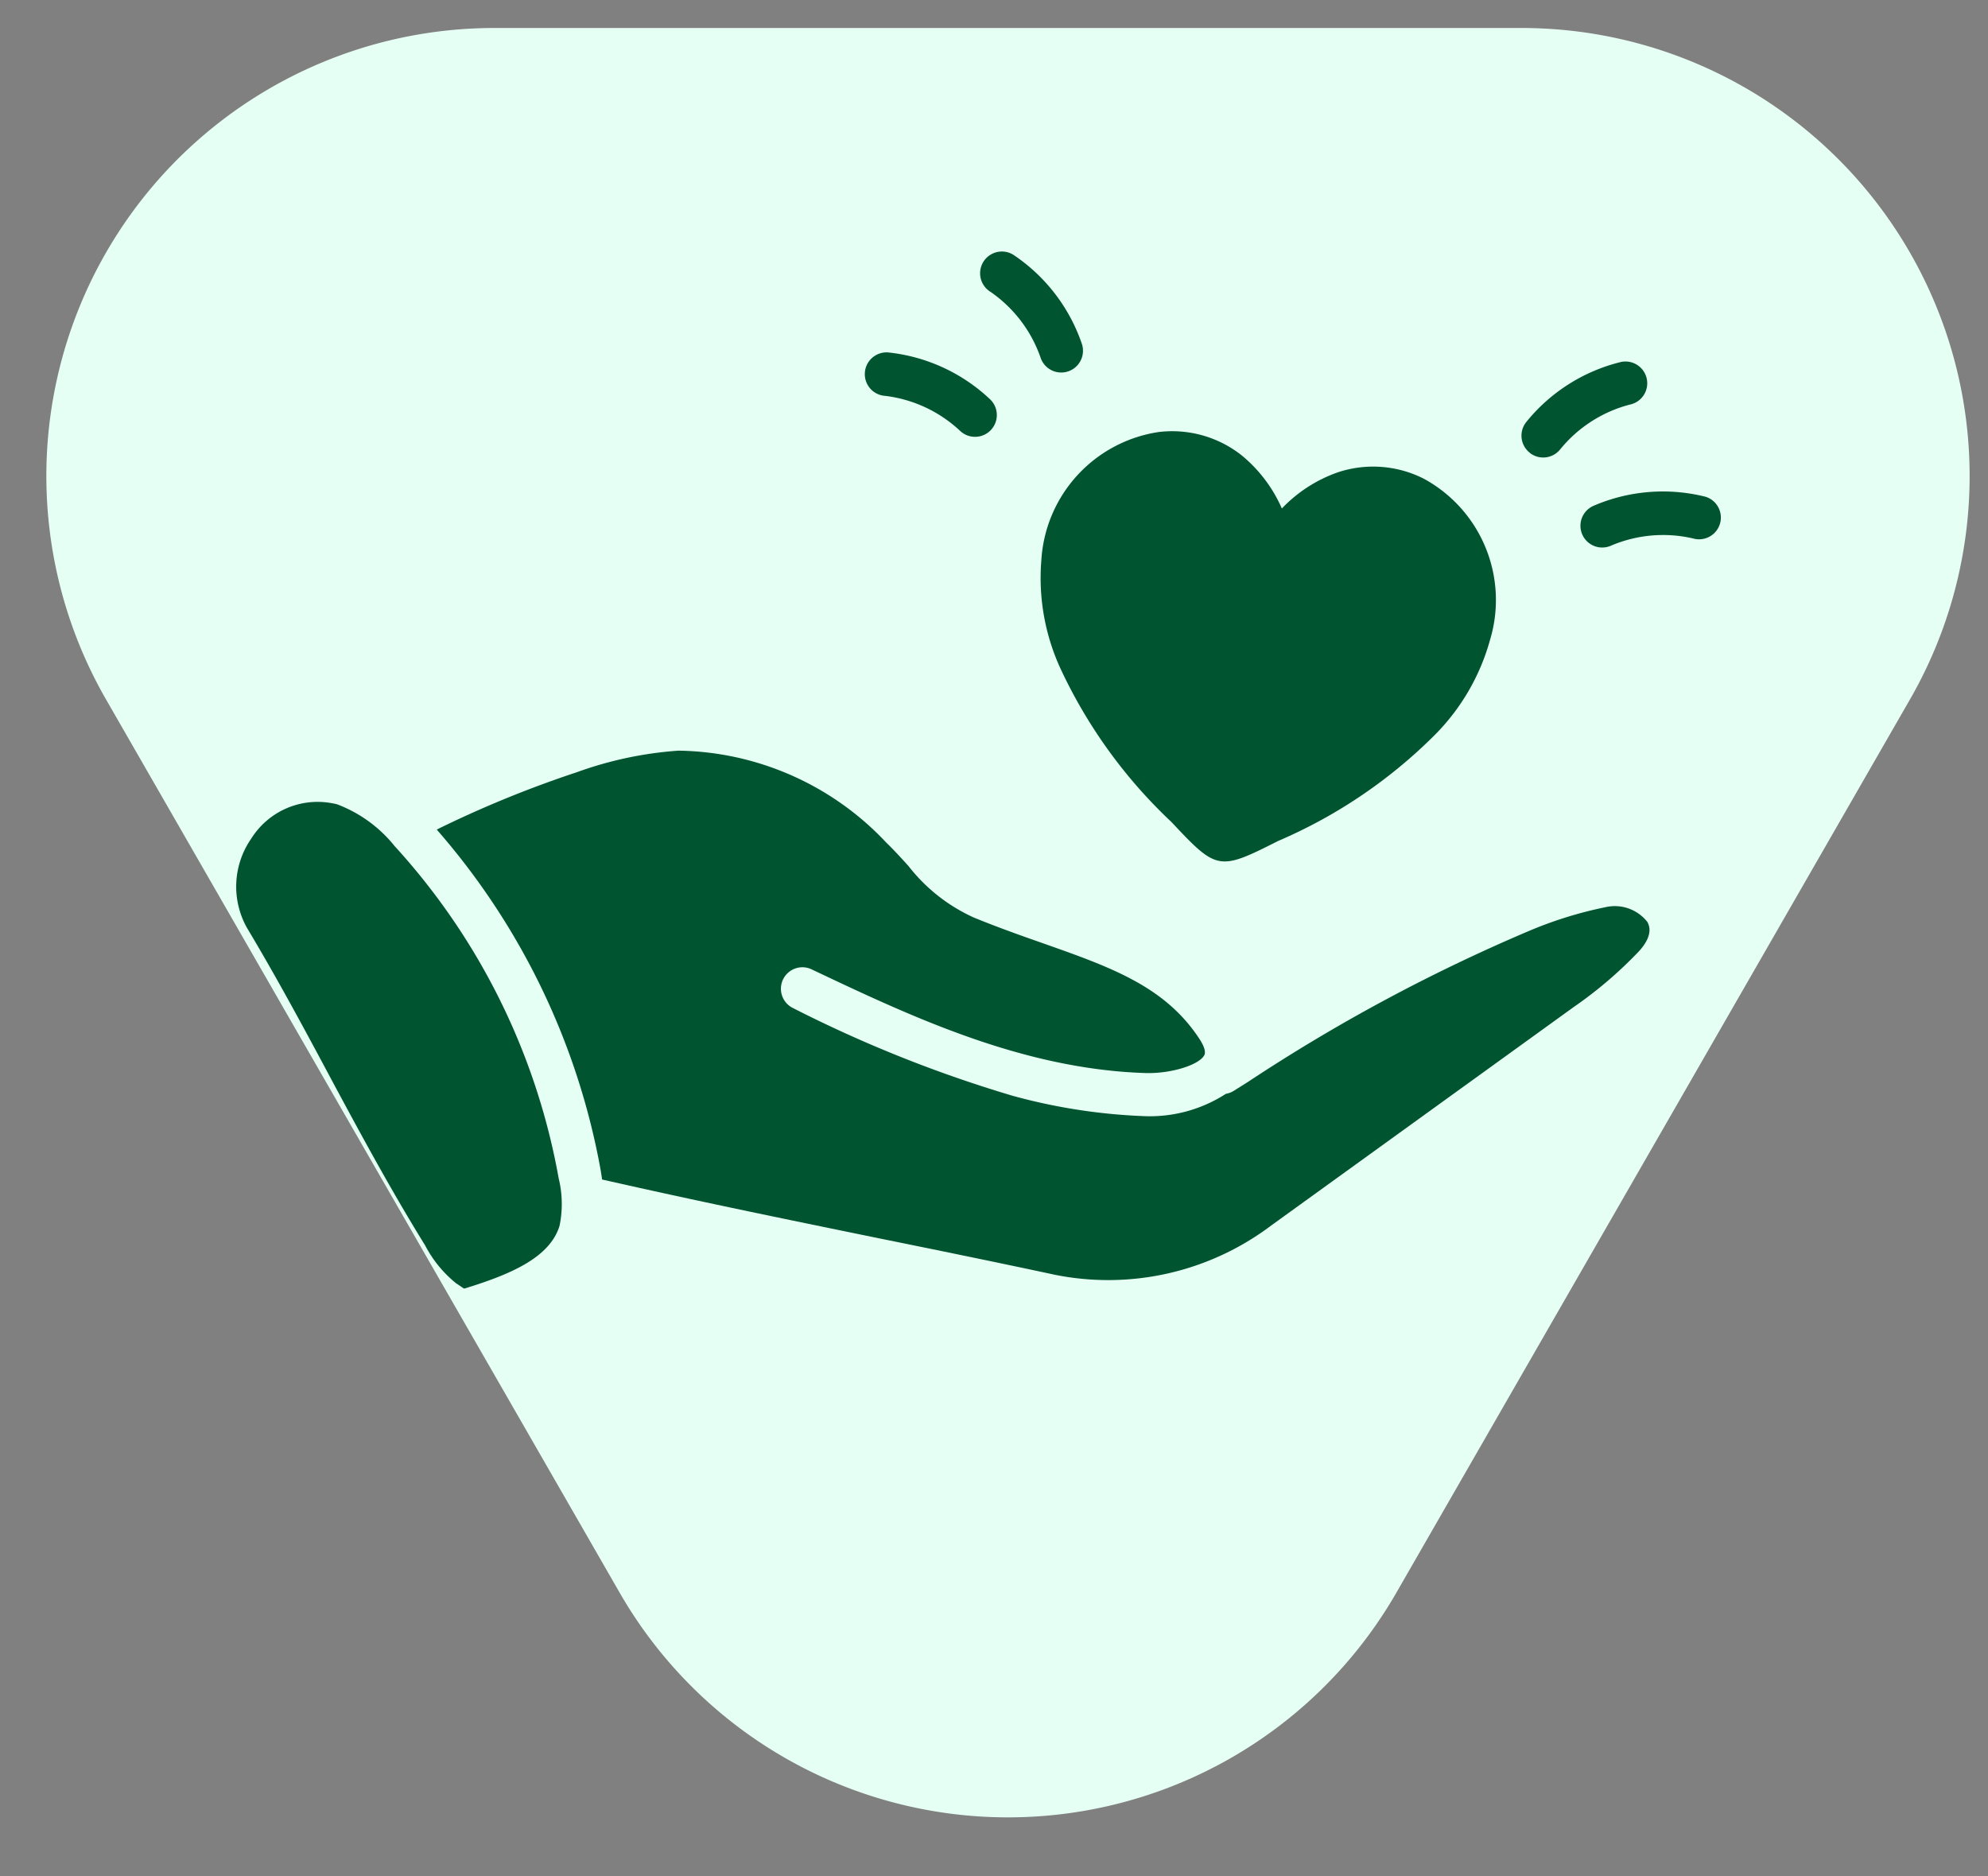 <svg xmlns="http://www.w3.org/2000/svg" xmlns:xlink="http://www.w3.org/1999/xlink" width="71" height="67" viewBox="0 0 71 67">
  <rect x="0" y="0" width="71" height="67" fill="#808080" stroke="none"/>
  <defs>
    <clipPath id="clip-path">
      <rect id="Rectangle_17912" data-name="Rectangle 17912" width="71" height="67" transform="translate(406 3030)" fill="#fff"/>
    </clipPath>
  </defs>
  <g id="Mask_Group_727" data-name="Mask Group 727" transform="translate(-406 -3030)" clip-path="url(#clip-path)">
    <path id="Polygon_159" data-name="Polygon 159" d="M32.129,24.123a16,16,0,0,1,27.741,0l18.344,31.9A16,16,0,0,1,64.344,80H27.656A16,16,0,0,1,13.786,56.024Z" transform="translate(488 3111) rotate(180)" fill="#e6fff4"/>
    <g id="award" transform="matrix(0.966, 0.259, -0.259, 0.966, 422.801, 3026.204)">
      <path id="Path_40297" data-name="Path 40297" d="M6.19,41.838a4.812,4.812,0,0,0-2.371-.908c-.077,0-.162.008-.239.015a2.794,2.794,0,0,0-2.4,1.956,3.006,3.006,0,0,0,.678,3.126c1.455,1.409,2.872,2.91,4.234,4.365,1.555,1.655,3.172,3.364,4.843,4.935a4.263,4.263,0,0,0,1.424,1.024c.146.046.239.085.323.108.069-.038.192-.123.269-.169,1.247-.808,2.4-1.717,2.441-2.879a3.852,3.852,0,0,0-.47-1.632A23.789,23.789,0,0,0,6.19,41.838Z" transform="translate(0 -8.291)" fill="#005430"/>
      <path id="Path_40298" data-name="Path 40298" d="M52.051,30.382a1.48,1.48,0,0,0-1.6-.123,14.319,14.319,0,0,0-2.441,1.547A62.317,62.317,0,0,0,39.733,39.6l-.408.439a.784.784,0,0,1-.231.162,5,5,0,0,1-2.641,1.532,20.606,20.606,0,0,1-4.7.508,46.219,46.219,0,0,1-8.376-.993.767.767,0,1,1,.277-1.509c3.834.7,8.176,1.494,12.457.493.87-.2,1.778-.762,1.879-1.155.046-.177-.185-.408-.323-.531-1.678-1.494-3.719-1.648-6.305-1.848-.831-.062-1.686-.131-2.595-.246a6.186,6.186,0,0,1-2.725-1.17c-.3-.192-.616-.4-.978-.6a10.37,10.37,0,0,0-8.022-1.255,13.378,13.378,0,0,0-3.311,1.686,39.261,39.261,0,0,0-4.3,3.272,25.3,25.3,0,0,1,8.815,10.255c.038.092.085.185.123.285C21.841,48.79,25,48.6,28.346,48.4c2.117-.131,4.265-.262,6.529-.377a9.663,9.663,0,0,0,7-3.7l8.407-10.324a14.882,14.882,0,0,0,1.732-2.518c.177-.331.323-.793.038-1.093Z" transform="translate(-1.939 -5.796)" fill="#005430"/>
      <g id="_1_toucan" data-name="1 toucan" transform="translate(14.784 8.022) rotate(-5)">
        <path id="Path_40315" data-name="Path 40315" d="M166.993,72.75a7.739,7.739,0,0,1-1.327,3.655,17.852,17.852,0,0,1-4.878,4.738c-1.894,1.419-1.964,1.426-3.862,0a17.857,17.857,0,0,1-4.88-4.738,7.746,7.746,0,0,1-1.326-3.655,4.929,4.929,0,0,1,3.324-5.244,4,4,0,0,1,3.063.3,5.1,5.1,0,0,1,1.749,1.622,5.085,5.085,0,0,1,1.748-1.621,4,4,0,0,1,3.064-.305A4.93,4.93,0,0,1,166.993,72.75Z" transform="translate(-140.534 -62.126)" fill="#005430"/>
        <path id="Path_40316" data-name="Path 40316" d="M56.469,56.468a4.741,4.741,0,0,1,2.845.762.777.777,0,0,0,.868-1.29,6.25,6.25,0,0,0-3.887-1.017.777.777,0,1,0,.175,1.545Z" transform="translate(-52.795 -50.664)" fill="#005430"/>
        <path id="Path_40317" data-name="Path 40317" d="M100.419,1.494a4.743,4.743,0,0,1,2.165,2,.777.777,0,1,0,1.368-.738A6.252,6.252,0,0,0,100.982.045a.777.777,0,0,0-.563,1.449Z" transform="translate(-93.684 0)" fill="#005430"/>
        <path id="Path_40318" data-name="Path 40318" d="M392.977,57.019a.777.777,0,0,0,1.079.211,4.739,4.739,0,0,1,2.844-.762.777.777,0,0,0,.175-1.544,6.251,6.251,0,0,0-3.887,1.017A.777.777,0,0,0,392.977,57.019Z" transform="translate(-363.927 -50.664)" fill="#005430"/>
        <path id="Path_40319" data-name="Path 40319" d="M359.254,3.806a.777.777,0,0,0,1.053-.315,4.743,4.743,0,0,1,2.164-2,.777.777,0,1,0-.563-1.449,6.252,6.252,0,0,0-2.969,2.708.777.777,0,0,0,.315,1.053Z" transform="translate(-332.561 0)" fill="#005430"/>
      </g>
    </g>
  </g>
</svg>
